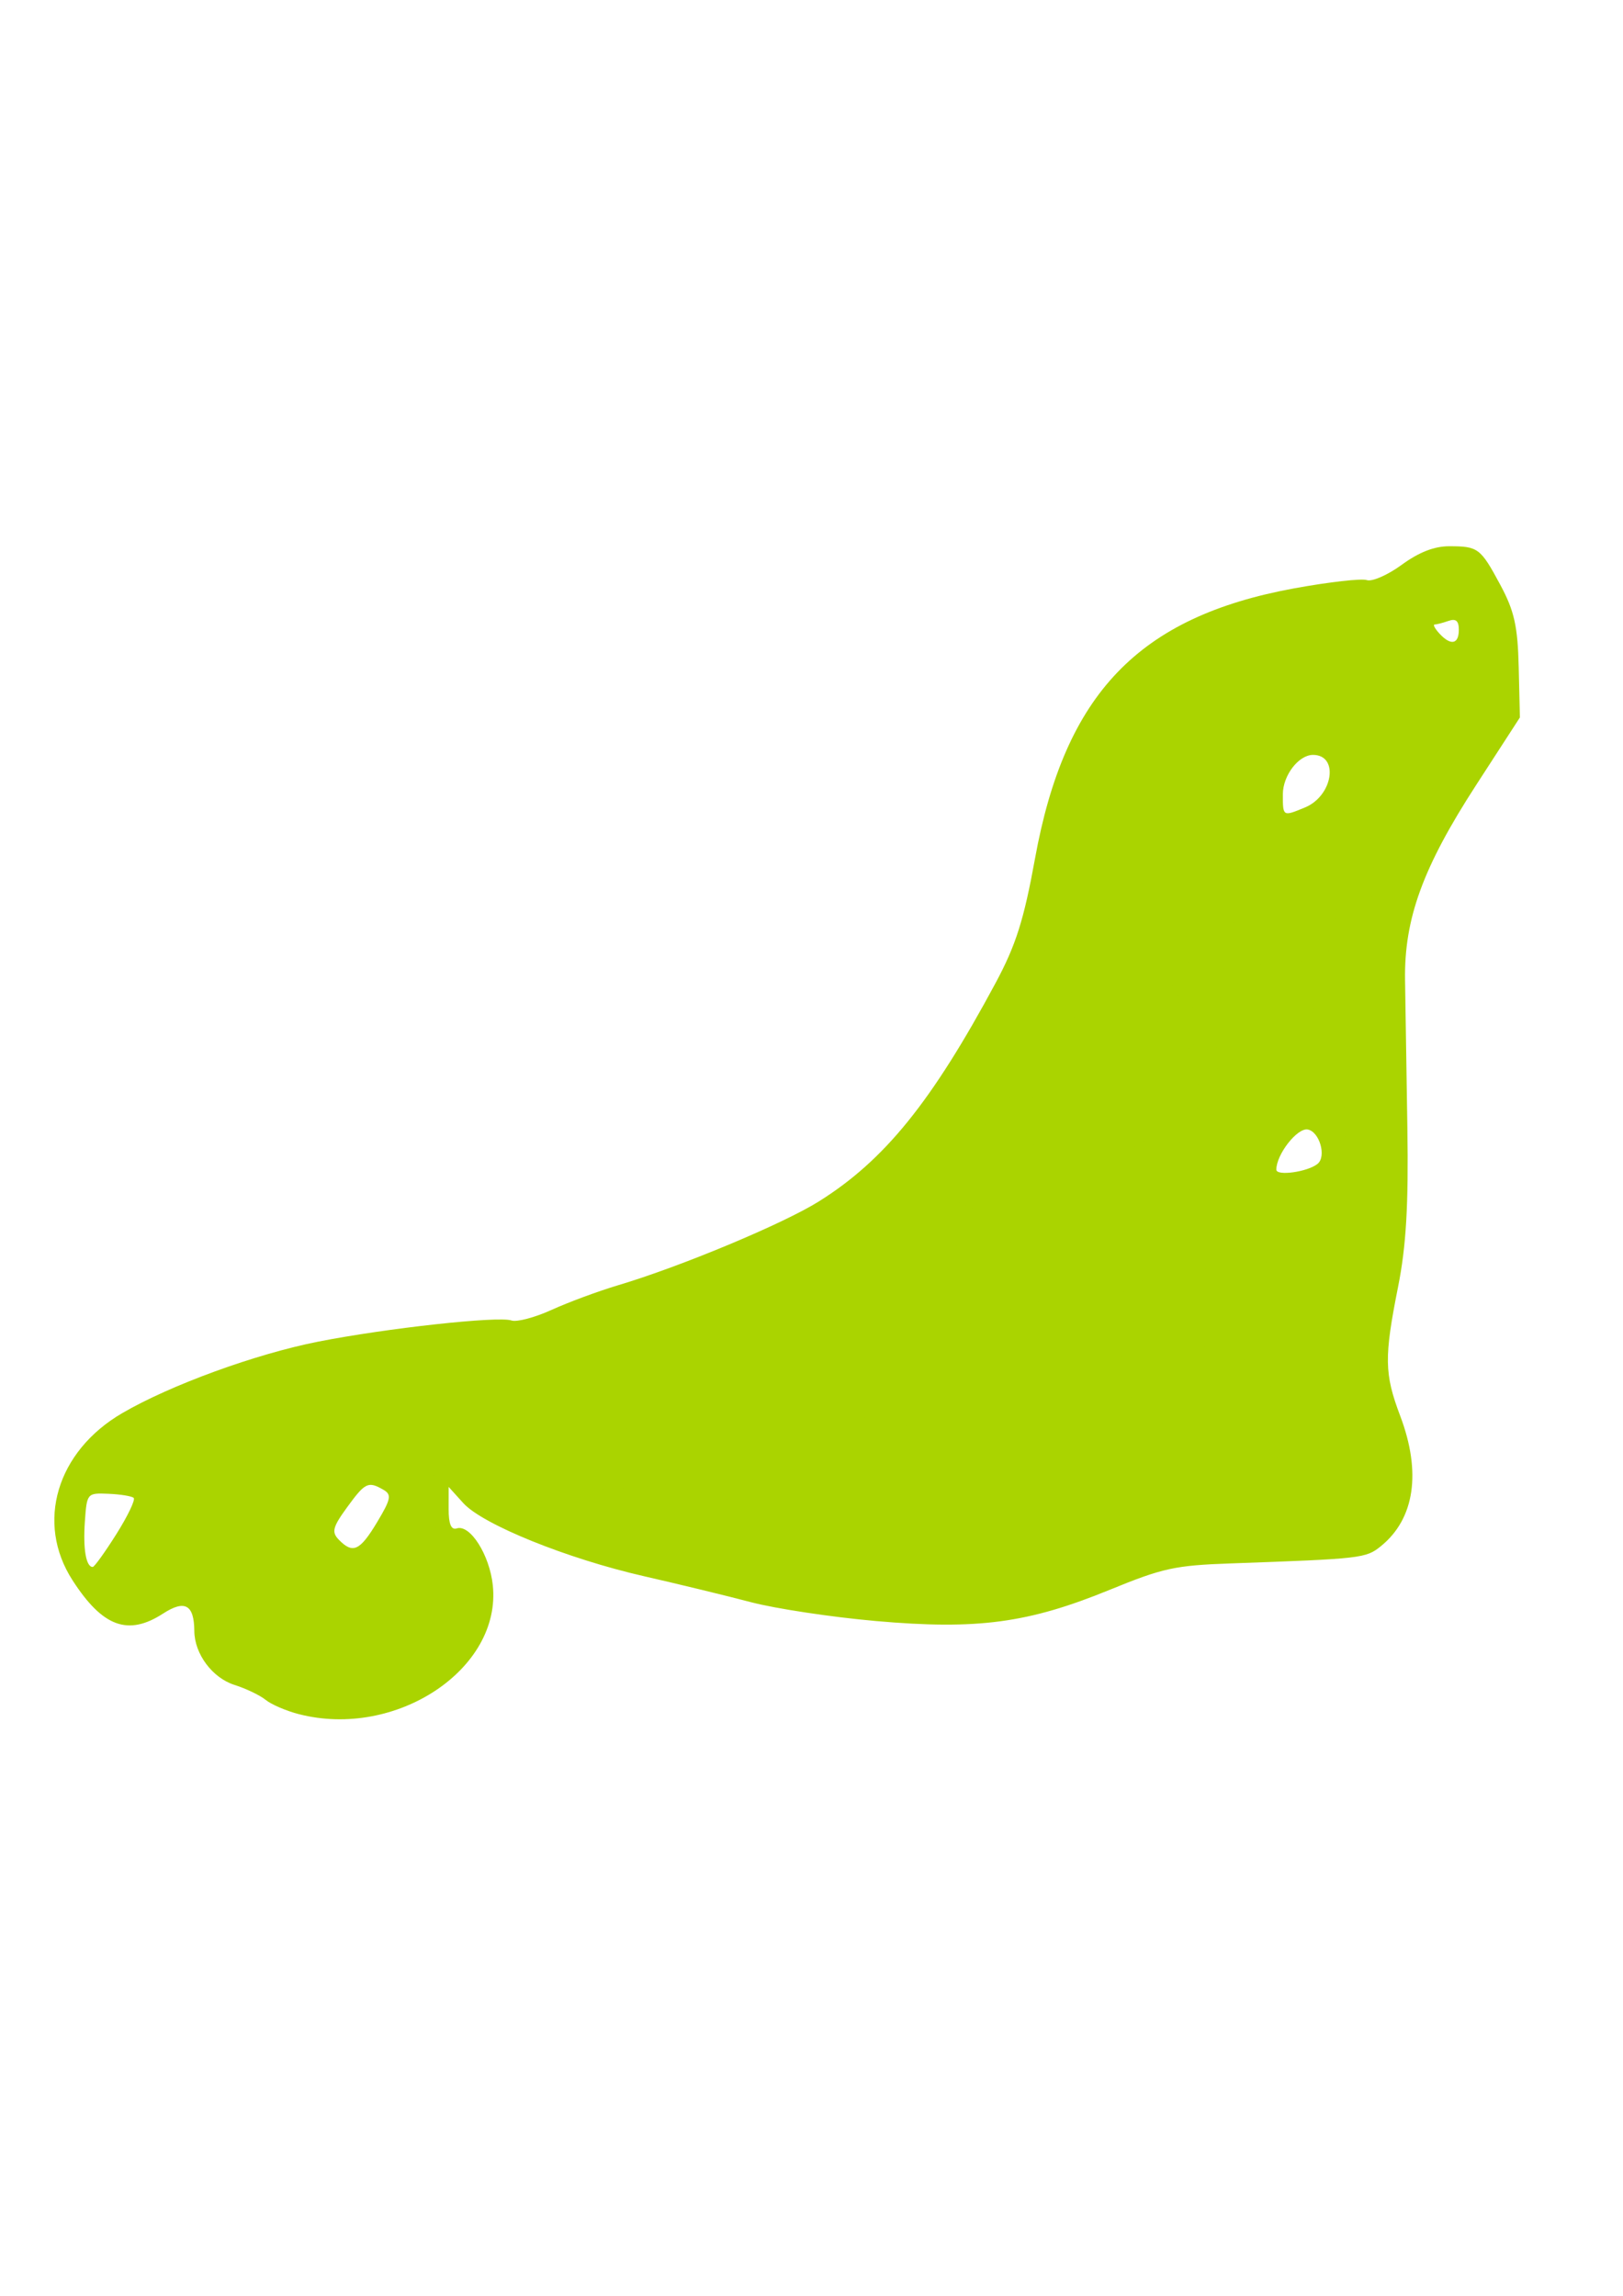 <?xml version="1.0" encoding="UTF-8" standalone="no"?>
<!-- Created with Inkscape (http://www.inkscape.org/) -->

<svg
   xmlns:dc="http://purl.org/dc/elements/1.1/"
   xmlns:cc="http://creativecommons.org/ns#"
   xmlns:rdf="http://www.w3.org/1999/02/22-rdf-syntax-ns#"
   xmlns:svg="http://www.w3.org/2000/svg"
   xmlns="http://www.w3.org/2000/svg"
   xmlns:xlink="http://www.w3.org/1999/xlink"
   xmlns:sodipodi="http://sodipodi.sourceforge.net/DTD/sodipodi-0.dtd"
   xmlns:inkscape="http://www.inkscape.org/namespaces/inkscape"
   version="1.0"
   width="744.094"
   height="1052.362"
   id="svg2"
   inkscape:version="0.47 r22583"
   sodipodi:docname="seal.svg">
  <sodipodi:namedview
     pagecolor="#ffffff"
     bordercolor="#666666"
     borderopacity="1"
     objecttolerance="10"
     gridtolerance="10"
     guidetolerance="10"
     inkscape:pageopacity="0"
     inkscape:pageshadow="2"
     inkscape:window-width="1280"
     inkscape:window-height="723"
     id="namedview34"
     showgrid="false"
     inkscape:zoom="0.44851479"
     inkscape:cx="14.563213"
     inkscape:cy="523.08976"
     inkscape:window-x="0"
     inkscape:window-y="24"
     inkscape:window-maximized="1"
     inkscape:current-layer="svg2" />
  <defs
     id="defs4">
    <inkscape:perspective
       sodipodi:type="inkscape:persp3d"
       inkscape:vp_x="0 : 526.18109 : 1"
       inkscape:vp_y="0 : 1000 : 0"
       inkscape:vp_z="744.09448 : 526.18109 : 1"
       inkscape:persp3d-origin="372.04724 : 350.78739 : 1"
       id="perspective38" />
    <linearGradient
       id="linearGradient7551">
      <stop
         id="stop7553"
         style="stop-color:#000000;stop-opacity:1"
         offset="0" />
      <stop
         id="stop7555"
         style="stop-color:#000000;stop-opacity:0"
         offset="1" />
    </linearGradient>
    <linearGradient
       id="linearGradient7531">
      <stop
         id="stop7533"
         style="stop-color:#42de2f;stop-opacity:1"
         offset="0" />
      <stop
         id="stop7561"
         style="stop-color:#d6e417;stop-opacity:0.498"
         offset="0.5" />
      <stop
         id="stop7563"
         style="stop-color:#6bae0b;stop-opacity:0.247"
         offset="0.75" />
      <stop
         id="stop7565"
         style="stop-color:#35f1cb;stop-opacity:0.122"
         offset="0.875" />
      <stop
         id="stop7567"
         style="stop-color:#eb2f23;stop-opacity:0.059"
         offset="0.938" />
      <stop
         id="stop7569"
         style="stop-color:#d257f1;stop-opacity:0.027"
         offset="0.969" />
      <stop
         id="stop7571"
         style="stop-color:#692b78;stop-opacity:0.012"
         offset="0.984" />
      <stop
         id="stop7573"
         style="stop-color:#ce15f1;stop-opacity:0.004"
         offset="0.992" />
      <stop
         id="stop7575"
         style="stop-color:#bfe718;stop-opacity:0.886"
         offset="0.996" />
      <stop
         id="stop7577"
         style="stop-color:#5f730c;stop-opacity:0.443"
         offset="0.998" />
      <stop
         id="stop7535"
         style="stop-color:#000000;stop-opacity:0"
         offset="1" />
    </linearGradient>
    <linearGradient
       id="linearGradient4467">
      <stop
         id="stop4469"
         style="stop-color:#ebf127;stop-opacity:1"
         offset="0" />
      <stop
         id="stop4471"
         style="stop-color:#000000;stop-opacity:0"
         offset="1" />
    </linearGradient>
    <linearGradient
       x1="13.442"
       y1="525.147"
       x2="730.962"
       y2="525.147"
       id="linearGradient4473"
       xlink:href="#linearGradient4467"
       gradientUnits="userSpaceOnUse" />
    <radialGradient
       cx="360.866"
       cy="519.244"
       r="336.457"
       fx="360.866"
       fy="519.244"
       id="radialGradient7559"
       xlink:href="#linearGradient7551"
       gradientUnits="userSpaceOnUse"
       gradientTransform="matrix(1,0,0,0.801,0,103.567)" />
    <radialGradient
       inkscape:collect="always"
       xlink:href="#linearGradient7551"
       id="radialGradient2844"
       gradientUnits="userSpaceOnUse"
       gradientTransform="matrix(1,0,0,0.801,0,103.567)"
       cx="360.866"
       cy="519.244"
       fx="360.866"
       fy="519.244"
       r="336.457" />
    <radialGradient
       inkscape:collect="always"
       xlink:href="#linearGradient7551"
       id="radialGradient2846"
       gradientUnits="userSpaceOnUse"
       gradientTransform="matrix(1,0,0,0.801,0,103.567)"
       cx="360.866"
       cy="519.244"
       fx="360.866"
       fy="519.244"
       r="336.457" />
    <radialGradient
       inkscape:collect="always"
       xlink:href="#linearGradient7551"
       id="radialGradient2848"
       gradientUnits="userSpaceOnUse"
       gradientTransform="matrix(1,0,0,0.801,0,103.567)"
       cx="360.866"
       cy="519.244"
       fx="360.866"
       fy="519.244"
       r="336.457" />
    <radialGradient
       inkscape:collect="always"
       xlink:href="#linearGradient7551"
       id="radialGradient2850"
       gradientUnits="userSpaceOnUse"
       gradientTransform="matrix(1,0,0,0.801,0,103.567)"
       cx="360.866"
       cy="519.244"
       fx="360.866"
       fy="519.244"
       r="336.457" />
    <radialGradient
       inkscape:collect="always"
       xlink:href="#linearGradient7551"
       id="radialGradient2852"
       gradientUnits="userSpaceOnUse"
       gradientTransform="matrix(1,0,0,0.801,0,103.567)"
       cx="360.866"
       cy="519.244"
       fx="360.866"
       fy="519.244"
       r="336.457" />
    <radialGradient
       inkscape:collect="always"
       xlink:href="#linearGradient7551"
       id="radialGradient2854"
       gradientUnits="userSpaceOnUse"
       gradientTransform="matrix(1,0,0,0.801,0,103.567)"
       cx="360.866"
       cy="519.244"
       fx="360.866"
       fy="519.244"
       r="336.457" />
    <radialGradient
       inkscape:collect="always"
       xlink:href="#linearGradient7551"
       id="radialGradient2856"
       gradientUnits="userSpaceOnUse"
       gradientTransform="matrix(1,0,0,0.801,0,103.567)"
       cx="360.866"
       cy="519.244"
       fx="360.866"
       fy="519.244"
       r="336.457" />
    <radialGradient
       inkscape:collect="always"
       xlink:href="#linearGradient7551"
       id="radialGradient2858"
       gradientUnits="userSpaceOnUse"
       gradientTransform="matrix(1,0,0,0.801,0,103.567)"
       cx="360.866"
       cy="519.244"
       fx="360.866"
       fy="519.244"
       r="336.457" />
    <radialGradient
       inkscape:collect="always"
       xlink:href="#linearGradient7551"
       id="radialGradient2869"
       gradientUnits="userSpaceOnUse"
       gradientTransform="matrix(1,0,0,0.801,0,103.567)"
       cx="360.866"
       cy="519.244"
       fx="360.866"
       fy="519.244"
       r="336.457" />
    <radialGradient
       inkscape:collect="always"
       xlink:href="#linearGradient7551"
       id="radialGradient2871"
       gradientUnits="userSpaceOnUse"
       gradientTransform="matrix(1,0,0,0.801,0,103.567)"
       cx="360.866"
       cy="519.244"
       fx="360.866"
       fy="519.244"
       r="336.457" />
    <radialGradient
       inkscape:collect="always"
       xlink:href="#linearGradient7551"
       id="radialGradient2873"
       gradientUnits="userSpaceOnUse"
       gradientTransform="matrix(1,0,0,0.801,0,103.567)"
       cx="360.866"
       cy="519.244"
       fx="360.866"
       fy="519.244"
       r="336.457" />
    <radialGradient
       inkscape:collect="always"
       xlink:href="#linearGradient7551"
       id="radialGradient2875"
       gradientUnits="userSpaceOnUse"
       gradientTransform="matrix(1,0,0,0.801,0,103.567)"
       cx="360.866"
       cy="519.244"
       fx="360.866"
       fy="519.244"
       r="336.457" />
    <radialGradient
       inkscape:collect="always"
       xlink:href="#linearGradient7551"
       id="radialGradient2877"
       gradientUnits="userSpaceOnUse"
       gradientTransform="matrix(1,0,0,0.801,0,103.567)"
       cx="360.866"
       cy="519.244"
       fx="360.866"
       fy="519.244"
       r="336.457" />
    <radialGradient
       inkscape:collect="always"
       xlink:href="#linearGradient7551"
       id="radialGradient2879"
       gradientUnits="userSpaceOnUse"
       gradientTransform="matrix(1,0,0,0.801,0,103.567)"
       cx="360.866"
       cy="519.244"
       fx="360.866"
       fy="519.244"
       r="336.457" />
    <radialGradient
       inkscape:collect="always"
       xlink:href="#linearGradient7551"
       id="radialGradient2881"
       gradientUnits="userSpaceOnUse"
       gradientTransform="matrix(1,0,0,0.801,0,103.567)"
       cx="360.866"
       cy="519.244"
       fx="360.866"
       fy="519.244"
       r="336.457" />
    <radialGradient
       inkscape:collect="always"
       xlink:href="#linearGradient7551"
       id="radialGradient2883"
       gradientUnits="userSpaceOnUse"
       gradientTransform="matrix(1,0,0,0.801,0,103.567)"
       cx="360.866"
       cy="519.244"
       fx="360.866"
       fy="519.244"
       r="336.457" />
  </defs>
  <path
     d="m 136.945,785.718 c -5.752,-1.487 -12.563,-4.418 -15.134,-6.514 -2.572,-2.096 -9,-5.181 -14.284,-6.856 C 97.355,769.125 89.166,758.138 89.089,747.612 89.001,735.544 84.752,733.169 74.789,739.62 58.676,750.053 47.045,745.771 33.217,724.316 16.244,697.981 25.98,665.298 56.018,647.771 78.072,634.903 117.148,620.649 145.909,614.982 c 31.266,-6.16 82.588,-11.787 88.547,-9.707 2.424,0.846 10.722,-1.337 18.439,-4.85 7.717,-3.513 21.416,-8.587 30.441,-11.276 28.697,-8.548 75.653,-28.144 92.067,-38.423 30.105,-18.853 51.68,-45.506 81.014,-100.085 9.317,-17.334 12.981,-28.89 18.095,-57.058 13.73,-75.635 47.51,-110.846 118.862,-123.897 15.914,-2.911 30.886,-4.612 33.271,-3.78 2.385,0.832 9.578,-2.317 15.985,-6.999 7.878,-5.756 14.907,-8.512 21.712,-8.512 13.366,0 14.4,0.78 23.534,17.756 6.382,11.861 7.958,18.928 8.401,37.665 l 0.545,23.065 -20.078,30.993 c -24.425,37.703 -33.016,61.283 -32.573,89.409 0.176,11.208 0.655,41.774 1.064,67.926 0.55,35.176 -0.561,54.088 -4.268,72.682 -6.431,32.256 -6.307,39.876 0.965,59.094 9.796,25.89 6.65,47.196 -8.821,59.738 -6.881,5.578 -8.723,5.79 -68.87,7.922 -25.535,0.905 -31.098,2.117 -55.38,12.06 -37.443,15.334 -60.772,18.454 -107.31,14.351 -20.226,-1.783 -46.017,-5.676 -57.313,-8.651 -11.296,-2.975 -33.313,-8.319 -48.926,-11.875 -35.244,-8.028 -74.024,-23.71 -82.905,-33.526 l -6.708,-7.414 -0.015,10.104 c -0.01,6.916 1.164,9.725 3.72,8.903 6.117,-1.965 15.059,12.132 16.531,26.059 4.06,38.42 -44.409,70.588 -88.992,59.063 z M 53.379,703.164 c 5.227,-8.308 8.784,-15.759 7.904,-16.56 -0.88,-0.8 -6.067,-1.645 -11.526,-1.877 -9.832,-0.418 -9.935,-0.296 -10.852,12.818 -0.875,12.517 0.551,20.723 3.601,20.723 0.753,0 5.645,-6.797 10.873,-15.105 z M 172.862,697.791 c 6.387,-10.631 6.789,-12.681 2.926,-14.902 -6.998,-4.023 -8.365,-3.363 -16.671,8.051 -6.619,9.095 -7.189,11.332 -3.778,14.84 6.417,6.6 9.642,5.13 17.523,-7.989 z m 431.225,-164.318 c 4.146,-3.413 0.846,-14.79 -4.562,-15.727 -4.796,-0.831 -14.366,11.425 -14.366,18.398 0,3.069 14.428,1.033 18.929,-2.671 z m -5.771,-163.359 c 12.837,-5.318 15.69,-24.079 3.662,-24.079 -6.62,0 -13.831,9.427 -13.831,18.082 0,10.25 -0.04,10.227 10.169,5.997 z m 70.51,-81.427 c 0,-4.104 -1.338,-5.258 -4.727,-4.076 -2.6,0.907 -5.454,1.649 -6.342,1.649 -0.889,0 0.058,1.834 2.104,4.076 5.244,5.745 8.964,5.061 8.964,-1.649 z"
     id="path7517"
     style="fill:#aad400;fill-opacity:1;stroke:none;stroke-opacity:1" />
  <path
     d="M 111.69,768.295 C 97.788,763.666 95.218,760.658 95.157,748.941 95.068,731.953 79.769,725.992 68.354,738.498 c -2.12,2.323 -6.301,4.224 -9.289,4.224 -6.291,0 -10.843,-5.226 -6.773,-7.776 1.522,-0.954 6.586,-7.742 11.254,-15.085 6.824,-10.735 7.83,-14.308 5.134,-18.233 -4.842,-7.05 -1.048,-13.706 7.248,-12.718 4.793,0.571 10.635,-2.449 18.857,-9.749 6.763,-6.004 18.67,-12.741 27.544,-15.582 20.645,-6.611 38.141,-21.387 25.323,-21.387 -2.328,0 -4.681,-1.177 -5.229,-2.616 -0.548,-1.439 -11.279,2.809 -23.847,9.441 -22.419,11.829 -23.028,11.976 -32.209,7.812 -13.114,-5.949 -25.43,-1.6 -41.245,14.562 -10.051,10.272 -12.651,11.791 -12.699,7.421 -0.1,-8.908 16.824,-24.955 37.299,-35.367 39.209,-19.938 98.963,-33.948 149.396,-35.029 16.13,-0.346 27.145,-2.067 33.867,-5.292 5.479,-2.629 20.153,-7.805 32.61,-11.502 32.204,-9.559 92.995,-37.22 105.339,-47.931 18.27,-15.853 37.039,-37.666 47.115,-54.754 26.682,-45.252 35.962,-65.781 39.428,-87.22 6.277,-38.836 9.324,-49.831 18.371,-66.292 12.643,-23.006 33.119,-41.742 56.443,-51.648 20.725,-8.802 65.364,-17.871 74.701,-15.176 3.873,1.118 9.306,-1.39 17.374,-8.017 27.042,-22.214 41.214,-7.057 40.523,43.339 l -0.373,27.17 -18.252,29.741 c -20.687,33.71 -36.841,74.479 -36.992,93.361 -0.056,7.012 2.022,24.004 4.619,37.76 3.843,20.358 4.204,31.983 1.942,62.492 -1.528,20.614 -4.111,42.371 -5.738,48.349 -4.209,15.46 -3.782,38.088 0.912,48.315 10.795,23.518 8.753,37.08 -7.661,50.876 -7.477,6.285 -11.923,7.977 -18.763,7.143 -4.93,-0.601 -12.534,0.793 -16.896,3.097 -7.229,3.819 -8.918,3.765 -19.056,-0.609 -10.214,-4.407 -12.498,-4.47 -27.925,-0.765 -9.241,2.219 -28.231,8.769 -42.2,14.556 l -25.399,10.522 -50.798,-0.331 c -42.367,-0.276 -54.021,-1.262 -70.22,-5.939 -10.682,-3.084 -32.548,-9.238 -48.59,-13.674 -31.532,-8.72 -57.289,-19.887 -79.82,-34.606 -20.324,-13.277 -22.46,-10.087 -19.847,29.65 1.914,29.115 1.668,31.12 -4.906,40.002 -13.636,18.422 -57.615,27.125 -87.235,17.262 z m -7.614,-40.523 c 0,-6.972 11.6,-11.933 21.726,-9.292 5.089,1.327 9.496,2.128 9.793,1.78 0.297,-0.348 2.114,-3.384 4.038,-6.746 3.583,-6.262 13.428,-8.26 16.734,-3.396 4.221,6.21 10.708,1.756 20.534,-14.099 l 10.422,-16.816 -7.261,-7.846 c -3.993,-4.315 -7.261,-8.975 -7.261,-10.355 0,-3.687 -21.308,-2.873 -29.209,1.116 -8.509,4.296 -29.359,27.045 -36.447,39.767 -6.682,11.993 -11.183,34.206 -6.386,31.51 1.823,-1.025 3.315,-3.555 3.315,-5.624 z m 23.905,-14.937 c 0,-1.494 2.096,-2.717 4.658,-2.717 2.562,0 3.827,1.223 2.812,2.717 -1.016,1.494 -3.112,2.717 -4.659,2.717 -1.546,0 -2.812,-1.223 -2.812,-2.717 z m 464.649,-14.081 7.4,-7.996 -5.723,-10.2 c -3.148,-5.61 -7.806,-11.772 -10.351,-13.693 -2.546,-1.921 -8.359,-10.225 -12.918,-18.453 -6.338,-11.438 -8.514,-13.611 -9.244,-9.231 -1.163,6.975 -4.107,7.256 -10.206,0.974 -6.848,-7.053 -18.105,-32.51 -15.845,-35.834 3.333,-4.903 6.703,-3.224 10.571,5.268 4.21,9.242 8.964,10.765 8.964,2.871 0,-2.904 -2.756,-7.035 -6.124,-9.18 -4.397,-2.8 -5.627,-5.717 -4.362,-10.343 1.967,-7.193 -4.715,-27.352 -9.552,-28.818 -5.052,-1.531 -12.831,19.959 -12.831,35.445 0,27.848 16.669,68.178 40.27,97.43 11.744,14.556 17.782,14.911 29.951,1.761 z m 19.422,-11.398 c 0,-0.564 -2.353,-2.704 -5.229,-4.755 -4.739,-3.38 -4.845,-3.284 -1.128,1.026 3.904,4.526 6.357,5.965 6.357,3.729 z M 185.629,646.267 c 4.59,-5.23 7.194,-9.51 5.788,-9.51 -3.001,0 -18.615,14.368 -18.615,17.13 0,4.284 4.973,1.33 12.827,-7.621 z M 597.255,538.953 c 10.013,-2.529 10.811,-3.598 14.36,-19.222 2.578,-11.348 2.798,-17.596 0.701,-19.894 -1.688,-1.85 -2.235,-7.958 -1.221,-13.64 1.802,-10.095 1.709,-10.22 -4.911,-6.621 -7.094,3.858 -17.112,21.574 -21.278,37.632 -1.357,5.23 -3.357,12.872 -4.444,16.981 -2.234,8.446 -0.138,9.04 16.793,4.763 z m 5.832,-80.036 c 5.752,-2.474 7.495,-3.95 3.872,-3.278 -4.602,0.853 -8.018,-0.766 -11.337,-5.372 -5.35,-7.424 -10.464,-6.272 -10.464,2.358 0,3.156 -2.184,7.933 -4.853,10.615 -4.591,4.613 -4.39,4.749 3.735,2.526 4.723,-1.292 13.294,-4.374 19.046,-6.849 z m -47.81,4.241 c 0,-1.334 -2.017,-3.13 -4.482,-3.99 -4.555,-1.589 -6.12,1.305 -2.49,4.605 2.856,2.597 6.972,2.234 6.972,-0.615 z m -14.303,-30.516 c -6.944,-2.302 -8.254,-0.658 -3.568,4.476 3.101,3.397 4.387,3.55 6.293,0.746 1.532,-2.254 0.551,-4.136 -2.724,-5.222 z m 41.242,-13.425 c 0.986,-3.798 4.955,-7.606 9.413,-9.032 6.302,-2.015 9.685,-1.094 18.547,5.053 l 10.839,7.518 0,-11.191 c 0,-7.35 -1.328,-11.191 -3.87,-11.191 -7.352,0 -54.044,15.337 -55.05,18.083 -1.096,2.99 10.786,9.128 15.511,8.012 1.598,-0.377 3.673,-3.641 4.611,-7.253 z m -68.576,-2.636 c 4.389,-2.136 5.78,-5.731 5.78,-14.944 0,-6.672 -0.562,-12.131 -1.25,-12.131 -8.794,0 -19.667,13.445 -19.667,24.318 0,6.127 5.975,7.215 15.137,2.756 z m 86.137,-44.585 c 8.857,-4.165 20.399,-26.037 16.65,-31.553 -2.823,-4.153 -16.335,-0.704 -24.546,6.265 -4.969,4.217 -6.723,8.773 -6.723,17.459 0,12.758 1.934,13.793 14.62,7.828 z M 637.913,298.37 c 2.78,-6.587 -1.099,-7.776 -4.808,-1.474 -2.313,3.929 -2.358,5.667 -0.148,5.667 1.753,0 3.983,-1.887 4.956,-4.193 z m 37.587,-18.949 c -0.438,-10.234 -1.388,-19.146 -2.112,-19.805 -3.464,-3.15 -10.539,2.781 -10.539,8.836 0,4.265 -2.786,8.475 -7.445,11.251 -4.095,2.439 -6.637,5.623 -5.65,7.075 2.826,4.158 20.245,13.142 23.553,12.148 1.712,-0.514 2.648,-8.846 2.193,-19.505 z"
     id="path7515"
     style="fill:#aad400;fill-opacity:1;stroke:none;stroke-opacity:1" />
  <path
     d="m 120.286,766.265 c -1.659,-3.93 22.98,-54.341 27.915,-57.114 1.654,-0.93 4.669,0.131 6.7,2.356 6.164,6.754 10.24,4.683 20.113,-10.219 13.608,-20.54 14.103,-22.687 7.093,-30.79 l -6.208,-7.176 9.514,-12.046 c 5.232,-6.625 11.259,-13.363 13.392,-14.973 2.133,-1.61 3.879,-4.117 3.879,-5.571 0,-1.454 -7.531,1.221 -16.737,5.945 -18.489,9.488 -22.444,9.173 -14.974,-1.193 6.146,-8.529 1.289,-9.204 -11.418,-1.588 -7.378,4.422 -9.27,4.654 -11.952,1.463 -2.652,-3.154 -6.493,-2.291 -22.879,5.138 -15.484,7.02 -21.23,8.404 -26.893,6.474 -8.276,-2.821 -26.936,1.372 -38.576,8.667 -10.96,6.869 -14.94,8.785 -14.94,7.193 0,-3.629 37.602,-24.052 55.831,-30.324 44.628,-15.356 72.384,-20.525 116.107,-21.625 17.312,-0.435 27.383,-2.161 36.036,-6.175 6.605,-3.064 20.571,-7.588 31.036,-10.054 31.642,-7.455 94.875,-36.883 112.091,-52.165 27.862,-24.732 37.331,-37.959 69.154,-96.601 7.096,-13.076 14.116,-23.774 15.6,-23.774 1.484,0 3.401,-2.445 4.261,-5.434 2.028,-7.05 8.098,-7.05 8.098,0 0,4.18 1.992,5.434 8.633,5.434 13.506,0 21.599,-7.78 23.426,-22.523 1.585,-12.788 1.579,-12.799 -7.59,-12.799 -5.047,0 -10.008,1.223 -11.023,2.717 -1.016,1.494 -4.942,2.717 -8.724,2.717 -6.66,0 -6.863,-0.71 -6.416,-22.416 0.408,-19.789 1.633,-24.406 10.462,-39.403 12.463,-21.172 31.121,-37.043 54.998,-46.783 19.789,-8.073 28.738,-9.98 63.42,-13.517 18.923,-1.93 23.284,-3.364 28.475,-9.365 3.8,-4.393 9.085,-7.086 13.904,-7.086 l 7.774,0 -6.497,6.288 c -3.573,3.459 -6.497,7.738 -6.497,9.51 0,1.772 -1.297,3.221 -2.883,3.221 -1.586,0 -4.382,2.547 -6.214,5.66 -4.1,6.966 2.422,14.602 17.296,20.253 5.398,2.051 10.65,5.71 11.672,8.131 2.753,6.524 -3.541,23.513 -21.107,56.976 -8.629,16.438 -17.423,33.861 -19.541,38.718 -2.119,4.857 -5.177,8.83 -6.797,8.83 -1.62,0 -2.029,-2.14 -0.91,-4.755 3.835,-8.959 3.073,-10.188 -5.878,-9.48 -15.924,1.26 -71.799,20.993 -70.81,25.008 1.236,5.016 -5.468,8.331 -13.253,6.554 -8.817,-2.012 -12.405,4.234 -5.289,9.208 3.98,2.783 4.565,4.357 1.951,5.248 -5.183,1.767 -4.691,6.254 0.686,6.254 2.432,0 7.102,-4.779 10.379,-10.619 5.79,-10.319 6.319,-10.578 18.736,-9.166 7.028,0.799 13.692,2.215 14.808,3.147 4.509,3.764 5.52,15.513 1.739,20.209 -3.804,4.725 -4.303,4.69 -12.057,-0.856 -4.449,-3.182 -9.65,-4.908 -11.558,-3.835 -2.426,1.363 -1.813,3.051 2.036,5.611 4.237,2.817 4.479,3.661 1.05,3.661 -2.451,0 -5.952,-1.361 -7.781,-3.024 -1.829,-1.663 -4.787,-2.202 -6.574,-1.198 -4.462,2.507 -4.103,14.322 0.487,16.015 2.811,1.037 2.626,2.091 -0.747,4.26 -9.477,6.094 10.139,2.902 40.907,-6.658 17.035,-5.293 32.115,-8.982 33.511,-8.197 8.979,5.046 13.096,83.826 6.398,122.426 -1.556,8.966 -4.508,27.58 -6.56,41.363 -3.637,24.43 -3.565,25.222 2.87,31.45 5.128,4.963 6.177,8.314 4.703,15.015 -1.044,4.745 -3.22,8.626 -4.836,8.626 -1.645,0 -2.11,3 -1.057,6.816 2.501,9.062 -5.552,23.071 -13.263,23.071 -7.837,0 -7.438,-2.193 1.571,-8.637 4.109,-2.939 7.47,-6.595 7.47,-8.125 0,-1.53 -5.38,-8.34 -11.957,-15.133 -13.753,-14.207 -50.099,-73.838 -59.895,-98.267 -3.857,-9.619 -8.411,-16.558 -10.867,-16.558 -6.675,0 -15.749,21.495 -15.822,37.48 -0.093,20.35 7.201,44.22 22.17,72.56 13.709,25.953 13.636,29.34 -0.694,32.494 -4.452,0.98 -21.541,7.519 -37.976,14.531 l -29.881,12.75 -50.798,-0.209 c -43.46,-0.179 -53.172,-1.012 -67.232,-5.768 -9.039,-3.057 -33.243,-11.092 -53.786,-17.855 -50.008,-16.462 -71.064,-25.125 -84.064,-34.583 l -10.856,-7.898 -3.7,12.015 c -2.535,8.232 -3.035,20.07 -1.59,37.601 2.799,33.95 -0.114,39.293 -26.705,48.972 -21.851,7.954 -51.401,9.863 -54.089,3.494 z m 140.094,-98.438 c 3.864,-1.348 3.851,-2.536 -0.101,-9.739 -6.011,-10.955 -1.829,-14.41 16.378,-13.532 11.864,0.573 16.391,-0.713 26.918,-7.647 24.009,-15.814 15.625,-15.456 -27.336,1.169 -11.091,4.292 -11.504,4.272 -9.327,-0.452 1.253,-2.719 2.908,-7.573 3.679,-10.789 0.855,-3.567 5.656,-7.425 12.315,-9.898 l 10.913,-4.052 -16.435,1.313 c -9.039,0.722 -20.819,2.525 -26.179,4.005 -10.403,2.873 -24.619,17.368 -24.619,25.101 0,2.572 -1.33,6.937 -2.956,9.699 -5.304,9.012 21.925,19.994 36.749,14.821 z M 528.385,549.5 c 0,-3.127 -2.088,-3.034 -9.161,0.408 -3.179,1.547 -5.78,4.632 -5.78,6.855 0,3.47 1.058,3.412 7.47,-0.408 4.109,-2.448 7.47,-5.533 7.47,-6.855 z m 76.357,-11.933 c 7.128,-4.047 15.439,-36.489 10.115,-39.481 -1.834,-1.031 -2.22,-6.346 -0.975,-13.425 l 2.061,-11.718 -9.216,4.95 c -6.321,3.395 -12.169,10.775 -18.615,23.491 -7.352,14.503 -10.812,18.559 -15.887,18.623 -6.035,0.077 -6.106,0.285 -1.008,2.98 3.947,2.086 4.966,4.76 3.644,9.552 -1.01,3.66 -1.019,7.859 -0.018,9.33 2.224,3.273 21.423,0.51 29.9,-4.302 z m -88.956,-57.977 c 4.39,-2.533 1.738,-11.299 -3.409,-11.267 -1.878,0.012 -4.97,3.068 -6.869,6.793 -2.937,5.758 -2.714,6.765 1.494,6.73 2.721,-0.023 6.674,-1.038 8.784,-2.255 z m -29.52,-6.901 c 2.741,-3.004 1.307,-4.905 -7.104,-9.418 -11.541,-6.192 -13.929,-3.295 -5.888,7.143 5.394,7.002 8.225,7.498 12.992,2.275 z m 44.361,-13.218 c -1.859,-5.076 -10.198,-5.63 -12.231,-0.813 -1.318,3.123 0.191,4.209 5.849,4.209 4.772,0 7.16,-1.271 6.382,-3.396 z m 67.749,-85.355 c 15.872,-6.882 24.451,-29.225 15.497,-40.36 -3.983,-4.953 -4.723,-4.743 -17.929,5.097 -13.298,9.908 -13.774,10.773 -13.774,25.025 0,8.119 1.299,14.762 2.887,14.762 1.588,0 7.581,-2.036 13.319,-4.524 z m -68.141,-35.173 c 5.043,-9.663 3.918,-17.419 -2.504,-17.275 -5.714,0.128 -19.074,11.677 -24.457,21.143 -4.482,7.881 -4.376,8.825 1.969,17.561 l 6.706,9.232 6.751,-10.747 c 3.713,-5.911 8.903,-14.871 11.534,-19.913 z M 631.909,307.997 c 11.505,-11.569 13.851,-19.019 5.991,-19.019 -1.944,0 -7.883,6.61 -13.197,14.689 -14.908,22.663 -12.477,24.123 7.206,4.33 z M 98.145,746.118 c -0.025,-3.362 1.299,-6.113 2.942,-6.113 3.744,0 3.744,2.883 0,8.151 -2.342,3.296 -2.905,2.906 -2.942,-2.038 z m -41.879,-7.931 c 0,-1 4.138,-8.486 9.196,-16.635 6.281,-10.12 8.631,-16.864 7.413,-21.277 -1.364,-4.942 -0.565,-6.46 3.4,-6.46 2.851,0 11.281,-5.38 18.733,-11.956 7.712,-6.806 17.732,-12.751 23.26,-13.801 5.341,-1.015 9.711,-1.17 9.711,-0.345 0,0.825 -7.952,12.232 -17.672,25.348 -14.039,18.946 -17.346,25.385 -16.086,31.32 1.724,8.123 0.424,8.891 -8.055,4.765 -4.331,-2.108 -7.527,-1.205 -14.428,4.076 -8.538,6.532 -15.473,8.758 -15.473,4.965 z m 50.843,-8.371 c 0.084,-3.719 5.577,-10.058 7.332,-8.461 2.354,2.14 -1.396,10.499 -4.71,10.499 -1.468,0 -2.648,-0.917 -2.623,-2.038 z m 493.354,-281.289 c -1.844,-1.676 -3.352,-4.71 -3.352,-6.741 0,-2.031 -1.105,-3.072 -2.455,-2.313 -1.35,0.759 -4.789,-1.099 -7.641,-4.128 -3.884,-4.125 -4.536,-7.281 -2.596,-12.573 4.128,-11.259 11.073,-13.689 20.614,-7.212 10.559,7.169 11.801,11.102 4.196,13.297 -7.012,2.024 -8.304,6.84 -1.835,6.84 5.582,0 8.118,3.872 5.931,9.054 -2.361,5.594 -8.786,7.48 -12.861,3.775 z"
     id="path7513"
     style="fill:#aad400;fill-opacity:1;stroke:none;stroke-opacity:1" />
  <path
     d="m 126.384,766.554 c -0.934,-2.214 1.732,-11.08 5.925,-19.701 4.193,-8.621 7.624,-17.833 7.624,-20.47 0,-2.637 2.561,-7.671 5.691,-11.186 5.514,-6.192 5.877,-6.238 11.653,-1.484 5.805,4.777 6.155,4.67 13.3,-4.099 4.036,-4.953 10.464,-14.194 14.285,-20.535 l 6.947,-11.53 -6.932,-6.709 c -6.692,-6.477 -6.755,-6.955 -1.803,-13.827 2.821,-3.915 9.92,-11.94 15.776,-17.834 5.856,-5.894 9.757,-11.526 8.669,-12.515 -1.088,-0.99 -8.036,0.877 -15.439,4.147 -16.439,7.262 -17.3,7.307 -13.406,0.691 1.701,-2.89 3.093,-5.947 3.093,-6.793 0,-3.36 -10.946,-1.209 -19.284,3.789 -6.221,3.729 -9.912,4.47 -12.508,2.511 -2.517,-1.9 -5.573,-1.86 -9.654,0.126 -7.334,3.569 -27.28,3.848 -27.28,0.381 0,-6.502 56.593,-16.764 98.662,-17.891 22.311,-0.598 30.694,-1.97 38.888,-6.366 5.745,-3.082 19.839,-7.566 31.32,-9.963 11.481,-2.397 28.269,-7.469 37.308,-11.271 65.717,-27.639 84.076,-38.01 91.095,-51.46 2.804,-5.372 9.517,-14.227 14.919,-19.676 5.402,-5.449 10.33,-12.335 10.951,-15.301 0.804,-3.84 4.356,-5.87 12.335,-7.049 13.583,-2.008 18.095,-5.219 7.332,-5.219 -11.509,0 -12.294,-3.955 -3.252,-16.379 6.603,-9.072 8.591,-10.344 10.732,-6.866 1.445,2.348 1.667,5.788 0.493,7.644 -1.174,1.856 -1.02,2.455 0.343,1.331 1.363,-1.124 4.935,-0.021 7.939,2.45 4.124,3.394 4.65,5.383 2.147,8.125 -4.878,5.344 4.107,7.703 12.813,3.363 3.826,-1.907 10,-3.135 13.719,-2.727 3.719,0.407 11.539,-0.693 17.377,-2.445 9.823,-2.948 10.265,-3.536 5.931,-7.891 -5.598,-5.625 -3.61,-8.29 4.707,-6.312 4.127,0.981 5.583,3.042 4.589,6.497 -2.316,8.055 15.908,6.431 50.246,-4.477 16.418,-5.215 31.441,-9.482 33.384,-9.482 9.215,0 14.674,48.236 10.343,91.389 -3.028,30.165 -16.931,74.35 -23.396,74.35 -5.315,0 -5.349,-0.094 8.044,22.246 13.329,22.235 13.865,23.943 7.512,23.943 -2.465,0 -4.482,1.834 -4.482,4.076 0,14.276 -17.474,-8.863 -50.831,-67.307 -15.758,-27.61 -23.047,-46.771 -23.341,-61.355 -0.22,-10.911 0.273,-11.704 6.339,-10.21 39.071,9.623 57.479,8.124 64.605,-5.26 5.348,-10.044 6.975,-58.287 1.966,-58.287 -7.471,0 -17.257,9.371 -25.739,24.649 -8.83,15.906 -9.101,16.106 -21.79,16.106 -11.787,0 -13.696,1.031 -23.115,12.493 -5.647,6.871 -14.301,14.35 -19.231,16.62 -4.93,2.27 -11.654,6.328 -14.94,9.018 -3.287,2.69 -13.372,7.25 -22.411,10.134 -9.039,2.884 -19.124,6.124 -22.411,7.202 -3.287,1.077 -0.265,-1.303 6.715,-5.289 6.98,-3.986 11.943,-8.348 11.029,-9.693 -0.914,-1.345 -8.815,-2.446 -17.558,-2.446 -14.835,0 -16.143,0.543 -19.598,8.128 -2.037,4.471 -9.581,15.78 -16.765,25.133 -7.184,9.352 -13.077,18.092 -13.094,19.421 -0.065,4.851 30.879,-0.955 42.564,-7.987 6.475,-3.896 16.231,-7.742 21.682,-8.546 6.128,-0.904 10.446,-3.326 11.314,-6.346 0.772,-2.686 5.931,-6.965 11.463,-9.51 5.532,-2.544 13.078,-7.137 16.769,-10.206 3.691,-3.069 7.336,-5.012 8.1,-4.318 0.764,0.694 -1.498,8.387 -5.026,17.095 -5.847,14.433 -6.119,17.666 -3.072,36.56 1.838,11.4 7.595,29.898 12.792,41.105 15.189,32.754 15.77,30.39 -10.988,44.673 -36.174,19.308 -63.437,26.107 -105.327,26.269 -41.784,0.162 -58.148,-3.04 -119.802,-23.438 -57.803,-19.124 -78.385,-28.134 -82.165,-35.967 -1.625,-3.368 -4.28,-5.722 -5.899,-5.231 -5.18,1.57 -7.636,18.626 -7.535,52.322 0.094,31.216 -0.262,33.17 -7.301,40.076 -4.07,3.993 -9.548,7.26 -12.173,7.26 -2.625,0 -8.53,1.767 -13.122,3.926 -4.592,2.159 -15.259,4.759 -23.705,5.778 -12.15,1.466 -15.711,1.012 -17.055,-2.174 z m 148.928,-97.263 c 4.233,-3.028 8.493,-7.787 9.467,-10.576 2.043,-5.852 10.774,-9.476 35.934,-14.913 9.861,-2.131 14.455,-3.976 10.209,-4.101 -11.002,-0.323 -11.956,-2.278 -6.339,-12.988 4.714,-8.988 4.688,-9.683 -0.493,-13.128 -3.18,-2.115 -4.533,-5.015 -3.233,-6.929 1.641,-2.415 -0.07,-2.844 -6.424,-1.61 -4.764,0.925 -21.435,3.621 -37.048,5.99 -15.613,2.369 -31.26,6.006 -34.772,8.083 -9.599,5.675 -19.034,21.237 -19.814,32.682 -0.646,9.47 0.212,10.61 12.476,16.582 16.155,7.866 29.873,8.177 40.037,0.908 z M 62.076,730.893 c 1.471,-3.517 5.471,-11.141 8.89,-16.941 3.419,-5.801 6.216,-11.317 6.216,-12.26 0,-0.942 7.279,-8.602 16.176,-17.022 14.812,-14.017 28.645,-20.042 28.645,-12.475 0,3.366 -20.321,28.762 -33.041,41.294 -25.215,24.841 -31.771,29.085 -26.887,17.404 z m 29.648,-93.135 c 10.359,-4.11 14.431,-3.54 10.981,1.536 -1.083,1.594 -6.26,2.798 -11.505,2.676 l -9.535,-0.222 10.059,-3.991 z M 486.484,476.514 c 7.01,-6.374 5.456,-11.78 -4.579,-15.938 -4.018,-1.665 -7.306,-4.407 -7.306,-6.093 0,-1.703 -2.14,-2.319 -4.815,-1.386 -3.973,1.386 -4.454,0.373 -2.751,-5.795 2.238,-8.109 6.32,-11.499 13.923,-11.564 2.675,-0.023 6.502,-1.837 8.504,-4.03 2.002,-2.194 4.547,-3.722 5.656,-3.396 1.108,0.326 7.406,-1.611 13.995,-4.305 8.604,-3.517 13.998,-8.356 19.14,-17.17 6.398,-10.967 6.767,-13.262 3.462,-21.573 -3.102,-7.8 -2.959,-10.261 0.888,-15.255 2.558,-3.321 3.849,-8.625 2.919,-11.994 -1.908,-6.912 2.416,-15.713 12.615,-25.679 l 7.068,-6.906 -10.54,-9.04 c -10.357,-8.882 -10.655,-8.954 -17.144,-4.097 -3.632,2.719 -9.57,8.013 -13.195,11.764 -9.981,10.329 -11.856,4.555 -2.325,-7.157 11.401,-14.009 17.587,-18.441 41.118,-29.455 28.313,-13.252 76.073,-20.78 88.069,-13.881 5.467,3.144 4.557,10.291 -1.494,11.738 -2.876,0.688 -10.608,8.7 -17.182,17.804 -11.579,16.036 -12.828,16.867 -39.996,26.602 -24.907,8.925 -28.638,11.16 -33.357,19.98 -6.233,11.652 -5.49,12.021 17.326,8.626 l 12.699,-1.89 0,12.465 c 0,13.955 1.795,14.714 17.929,7.58 13.409,-5.929 24.594,-25.065 22.229,-38.03 -1.797,-9.851 4.591,-21.613 17.924,-33.002 4.211,-3.597 7.657,-8.986 7.657,-11.975 0,-5.298 0.174,-5.286 6.916,0.474 3.804,3.249 9.106,5.908 11.783,5.908 2.677,0 6.893,2.63 9.37,5.845 5.505,7.147 2.218,15.737 -14.459,37.782 -6.005,7.938 -14.549,21.514 -18.987,30.169 -7.219,14.078 -9.643,16.31 -23.009,21.179 -26.391,9.615 -74.448,24.944 -82.92,26.448 -4.963,0.882 -8.217,3.221 -8.217,5.906 9e-5,2.446 -5.042,8.374 -11.205,13.175 -9.443,7.356 -10.242,8.744 -5.08,8.83 3.369,0.056 7.587,-1.227 9.374,-2.852 2.339,-2.127 3.814,-2.121 5.27,0.02 1.112,1.635 -2.771,7.083 -8.627,12.105 -5.856,5.022 -10.648,11.157 -10.648,13.633 0,4.363 -10.885,9.801 -19.617,9.801 -3.178,0 -2.759,-1.39 1.621,-5.372 z m 17.996,-23.317 c 0,-0.659 -2.096,-1.198 -4.659,-1.198 -2.562,0 -3.814,1.243 -2.782,2.761 1.706,2.509 7.44,1.305 7.44,-1.563 z m -11.952,-7.046 c 0,-1.267 -4.034,-2.304 -8.964,-2.304 -4.93,0 -8.964,1.141 -8.964,2.535 0,1.394 4.034,2.431 8.964,2.304 4.93,-0.127 8.964,-1.268 8.964,-2.535 z m 41.099,16.036 c -1.782,-4.407 0.471,-10.189 3.971,-10.189 1.507,0 2.739,3.057 2.739,6.793 0,7.085 -4.332,9.277 -6.71,3.396 z M 570.218,447.924 c -4.232,-4.637 -13.676,-5.418 -16.435,-1.359 -2.997,4.41 -7.47,3.108 -7.47,-2.174 0,-7.362 6.045,-11.412 17.032,-11.412 6.436,0 9.861,1.314 9.861,3.785 0,2.082 2.017,4.489 4.482,5.349 5.623,1.962 5.917,9.886 0.366,9.886 -2.264,0 -5.79,-1.834 -7.836,-4.076 z m 32.869,-3.915 c 0,-1.406 1.345,-3.312 2.988,-4.236 1.643,-0.924 2.988,0.227 2.988,2.557 0,2.33 -1.345,4.236 -2.988,4.236 -1.643,0 -2.988,-1.151 -2.988,-2.557 z m -17.929,-18 c 0,-4.362 6.739,-12.048 10.563,-12.048 6.345,0 5.371,7.476 -1.403,10.773 -6.501,3.164 -9.161,3.534 -9.161,1.275 z m 17.929,-1.02 c 0,-1.583 1.345,-2.877 2.988,-2.877 1.643,0 2.988,0.539 2.988,1.198 0,0.659 -1.345,1.954 -2.988,2.877 -1.643,0.924 -2.988,0.384 -2.988,-1.198 z M 494.067,377.96 c 3.314,-18.539 10.993,-20.911 14.93,-4.612 2.291,9.484 -2.303,16.16 -11.121,16.16 -5.241,0 -5.651,-1.242 -3.809,-11.547 z M 649.552,264.743 c -2.282,-3.357 7.027,-11.573 10.745,-9.484 1.742,0.979 0.845,3.76 -2.198,6.818 -5.902,5.93 -6.254,6.04 -8.547,2.666 z"
     id="path7511"
     style="fill:#aad400;fill-opacity:1;stroke:none;stroke-opacity:1" />
  <path
     d="m 127.98,766.524 c 0,-0.774 4.711,-8.521 10.468,-17.215 7.002,-10.573 9.476,-16.71 7.47,-18.533 -4.101,-3.729 -3.762,-7.802 1.161,-13.923 3.519,-4.376 4.893,-4.618 8.926,-1.574 7.449,5.621 12.357,2.085 25.926,-18.683 l 12.608,-19.297 -6.387,-6.182 c -3.513,-3.4 -6.387,-7.619 -6.387,-9.375 0,-4.579 47.99,-46.721 53.204,-46.721 2.397,0 8.765,-2.476 14.15,-5.502 11.404,-6.409 75.4,-19.425 77.842,-15.833 2.735,4.024 -19.02,10.691 -51.104,15.661 -28.656,4.439 -30.851,5.258 -41.183,15.37 -6.003,5.875 -10.95,13.199 -10.995,16.275 -0.119,8.261 -7.319,15.967 -13.05,13.968 -8.683,-3.03 -11.935,8.637 -13.103,47.005 -1.387,45.567 -2.04,48.377 -12.109,52.098 -4.474,1.654 -12.506,4.726 -17.848,6.828 -9.993,3.932 -39.591,8.142 -39.591,5.632 z M 65.318,729.96 c -0.317,-11.778 37.878,-57.881 47.953,-57.881 3.16,0 5.745,0.728 5.745,1.618 0,2.77 -12.698,18.26 -24.287,29.628 -6.094,5.977 -15.185,15.147 -20.202,20.378 -5.017,5.23 -9.161,8.046 -9.209,6.257 z M 352.835,715.364 c -30.179,-7.373 -81.263,-25.069 -81.812,-28.341 -0.251,-1.494 4.558,-4.452 10.686,-6.573 8.869,-3.069 13.112,-3.208 20.802,-0.679 16.8,5.524 34.35,3.993 46.306,-4.039 5.907,-3.968 12.757,-9.326 15.223,-11.906 2.465,-2.58 11.795,-6.844 20.733,-9.475 18.278,-5.382 30.065,-14.477 30.065,-23.198 0,-4.886 -1.234,-5.571 -7.472,-4.147 -4.11,0.938 -13.522,2.459 -20.917,3.381 -11.276,1.405 -13.444,0.948 -13.444,-2.837 0,-5.231 -7.748,-8.31 -27.57,-10.957 -24.919,-3.327 -21.41,-8.759 10.609,-16.423 11.215,-2.684 30.974,-9.534 43.909,-15.222 21.674,-9.53 23.767,-11.182 26.694,-21.064 3.585,-12.104 9.875,-18.146 16.49,-15.838 6.109,2.132 3.393,7.859 -13.659,28.801 -17.977,22.078 -21.834,28.648 -19.737,33.619 2.44,5.783 33.35,-0.548 48.561,-9.947 7.594,-4.692 15.693,-7.235 23.043,-7.235 9.146,0 11.848,-1.232 14.002,-6.385 2.492,-5.959 21,-19.053 23.595,-16.693 0.644,0.586 -0.268,4.817 -2.026,9.403 -5.225,13.63 0.601,47.37 13.171,76.275 l 11.027,25.355 -7.111,5.319 c -12.742,9.531 -54.435,26.195 -75.837,30.31 -29.813,5.734 -78.551,5.037 -105.33,-1.505 z m -113.455,-37.471 c -10.22,-3.945 -20.215,-8.68 -22.212,-10.523 -4.955,-4.575 -0.78,-7.756 4.726,-3.6 2.429,1.833 12.882,7.481 23.23,12.552 22.265,10.911 20.034,11.521 -5.744,1.571 z m 360.338,-15.711 c -8.303,-9.036 -56.387,-95.006 -56.39,-100.822 -10e-4,-1.868 2.015,-3.396 4.48,-3.396 5.552,0 5.553,-2.561 6.8e-4,-9.231 -6.728,-8.082 -2.764,-9.607 14.201,-5.465 18.386,4.489 39.488,2.556 47.037,-4.308 7.003,-6.368 13.887,-39.474 9.261,-44.541 -2.541,-2.784 -2.5,-5.685 0.16,-11.523 3.425,-7.516 3.652,-7.154 6.199,9.858 4.744,31.696 0.668,73.241 -10.018,102.117 -9.954,26.897 -16.126,32.155 -22.854,19.47 -1.783,-3.362 -3.329,-4.891 -3.436,-3.396 -0.106,1.494 4.497,11.184 10.23,21.533 11.338,20.468 11.987,25.807 1.511,12.429 -9.671,-12.35 -10.556,-8.11 -1.645,7.881 7.979,14.318 8.355,17.11 1.263,9.392 z m -22.03,-74.331 c -2.55,-4.483 -5.946,-8.151 -7.547,-8.151 -4.167,0 -3.603,3.327 1.74,10.264 6.864,8.911 11.182,7.34 5.807,-2.112 z m -436.438,36.624 c 6.57,-4.553 19.599,-5.419 19.599,-1.303 0,1.494 -1.008,2.8 -2.241,2.9 -1.233,0.101 -6.947,0.687 -12.699,1.303 -9.762,1.045 -10.072,0.852 -4.658,-2.9 z m 45.583,-1.452 c -1.198,-4.165 0.282,-6.236 5.822,-8.151 16.77,-5.798 23.578,-0.473 10.348,8.092 -10.934,7.08 -14.148,7.091 -16.17,0.059 z M 447.933,519.356 c -2.089,-6.412 -5.011,-13.78 -6.494,-16.375 -4.006,-7.008 -4.056,-6.978 14.485,-8.886 9.45,-0.972 21.888,-3.148 27.64,-4.834 5.752,-1.686 13.82,-3.28 17.929,-3.54 13.021,-0.826 55.01,-6.354 62.003,-8.162 9.187,-2.376 8.574,-0.434 -5.229,16.556 -6.574,8.091 -11.952,17.671 -11.952,21.288 0,11.389 -5.58,13.082 -31.185,9.462 -21.936,-3.101 -41.995,-1.58 -58.686,4.449 -3.576,1.292 -5.626,-1.106 -8.509,-9.956 z m 118.55,-9.472 c -6.344,-1.487 -6.462,-3.165 -0.93,-13.316 2.364,-4.339 5.644,-11.136 7.289,-15.104 2.227,-5.373 7.349,-8.698 20.066,-13.024 9.392,-3.195 19.111,-5.451 21.597,-5.012 6.657,1.175 7.938,7.58 1.53,7.651 -8.62,0.095 -19.133,8.928 -29.219,24.548 -9.642,14.933 -11.599,16.305 -20.333,14.258 z M 448.205,481.887 c 0.548,-1.494 2.005,-2.717 3.237,-2.717 1.233,0 5.682,0 9.888,0 4.337,0 6.847,1.176 5.8,2.717 -1.016,1.494 -5.913,2.717 -10.884,2.717 -4.97,0 -8.589,-1.223 -8.041,-2.717 z m 44.323,-14.717 c 0,-5.106 -1.681,-9.9 -3.735,-10.654 -2.421,-0.888 -2.058,-1.446 1.031,-1.585 7.419,-0.334 15.505,9.378 13.231,15.893 -3.273,9.377 -10.526,6.859 -10.526,-3.654 z m 14.026,-8.756 c -2.387,-2.171 0.311,-6.414 4.079,-6.414 1.546,0 2.812,1.834 2.812,4.076 0,4.202 -3.526,5.398 -6.891,2.338 z m -13.996,-15.891 c -3.019,-3.308 -2.679,-4.328 1.875,-5.607 3.061,-0.86 9.944,-3.516 15.295,-5.903 10.51,-4.687 17.876,-2.105 8.462,2.966 -3.143,1.693 -8.185,5.217 -11.205,7.832 -6.71,5.81 -9.641,5.954 -14.426,0.711 z m 56.744,-0.847 c 0,-6.426 6.966,-7.946 14.94,-3.26 3.695,2.171 3.406,2.641 -1.643,2.675 -3.369,0.023 -7.739,1.509 -9.711,3.302 -2.789,2.536 -3.586,1.932 -3.586,-2.717 z m -22.423,-25.015 c -1.023,-1.505 1.142,-6.568 4.81,-11.253 5.839,-7.456 6.282,-9.838 3.556,-19.125 -2.558,-8.714 -2.248,-11.532 1.737,-15.783 5.165,-5.51 36,-11.97 40.072,-8.395 3.816,3.35 -2.982,15.92 -9.651,17.844 -3.381,0.976 -6.147,3.05 -6.147,4.61 0,3.749 17.261,0.746 34.635,-6.026 11.416,-4.45 14.539,-7.439 20.428,-19.555 5.042,-10.373 6.241,-16.009 4.363,-20.516 -1.953,-4.688 -0.846,-8.69 4.511,-16.302 9.804,-13.933 24.547,-26.217 27.048,-22.538 1.099,1.617 5.116,2.94 8.926,2.94 3.81,0 8.667,1.905 10.793,4.234 3.214,3.522 2.763,6.15 -2.681,15.623 -3.6,6.264 -10.492,16.279 -15.315,22.257 -4.823,5.977 -12.529,18.018 -17.123,26.756 -9.821,18.68 -11.765,19.77 -64.269,36.033 -41.983,13.004 -42.967,13.202 -45.692,9.193 z M 496.98,386.746 c -1.131,-1.664 -1.13,-7.515 0.002,-13.004 1.934,-9.376 2.313,-9.662 6.272,-4.738 5.374,6.683 5.373,13.529 -0.002,17.586 -3.071,2.318 -4.775,2.36 -6.272,0.156 z m 61.199,-57.693 c -0.048,-3.362 -4.063,-10.087 -8.922,-14.944 -8.893,-8.889 -15.969,-11.127 -19.367,-6.128 -1.01,1.486 -4.553,4.024 -7.873,5.64 -5.444,2.649 -5.721,2.403 -2.828,-2.513 6.96,-11.825 43.014,-28.895 72.901,-34.515 28.686,-5.394 47.9,-4.464 49.33,2.388 0.638,3.056 -1.1,5.455 -4.547,6.274 -3.069,0.73 -9.287,7.324 -13.819,14.654 -4.531,7.33 -9.869,14.284 -11.862,15.453 -5.642,3.31 -47.649,19.805 -50.437,19.805 -1.369,0 -2.529,-2.751 -2.577,-6.113 z"
     id="path7509"
     style="fill:#aad400;fill-opacity:1;stroke:none;stroke-opacity:1" />
  <path
     d="m 133.957,761.902 c 0,-1.406 1.364,-3.323 3.031,-4.26 1.667,-0.937 5.826,-6.685 9.242,-12.773 5.314,-9.471 5.662,-12.003 2.408,-17.531 -4.665,-7.926 0.577,-15.3 6.834,-9.612 7.079,6.436 13.049,2.914 25.613,-15.109 l 12.764,-18.311 -0.812,30.438 c -0.924,34.643 -3.221,39.3 -16.419,33.29 -4.564,-2.078 -9.365,-4.243 -10.67,-4.811 -1.304,-0.568 -1.513,2.079 -0.463,5.882 1.671,6.054 0.526,7.439 -9.199,11.134 -12.514,4.754 -22.33,5.485 -22.33,1.663 z M 71.1,721.432 c 1.969,-3.49 4.399,-5.601 5.4,-4.69 1.002,0.911 -0.609,3.766 -3.579,6.346 -5.163,4.484 -5.243,4.411 -1.821,-1.656 z m 308.289,-3.59 c -20.514,-2.671 -39.253,-8.682 -39.253,-12.592 0,-1.335 4.641,-4.701 10.314,-7.478 8.244,-4.037 10.493,-6.921 11.205,-14.369 0.853,-8.917 1.835,-9.632 22.776,-16.599 12.037,-4.004 22.794,-8.585 23.905,-10.179 1.111,-1.594 8.071,-3.798 15.466,-4.897 7.396,-1.099 14.975,-3.117 16.842,-4.485 1.868,-1.368 4.331,-10.423 5.473,-20.123 1.93,-16.389 2.849,-18.114 12.985,-24.376 8.541,-5.277 14.703,-6.74 28.392,-6.74 12.709,0 17.118,-0.927 16.145,-3.396 -1.546,-3.921 2.909,-12.906 6.4,-12.906 1.298,0 2.346,3.974 2.328,8.83 -0.093,25.7 2.291,47.33 5.615,50.944 2.061,2.242 7.218,11.971 11.46,21.62 9.259,21.063 8.74,21.932 -21.847,36.547 -34.456,16.463 -89.858,25.193 -128.207,20.2 z m 72.243,-28.782 c 0.709,-1.121 2.216,-7.845 3.348,-14.944 2.31,-14.486 -2.449,-18.165 -5.271,-4.076 -0.973,4.857 -2.65,11.581 -3.728,14.944 -1.825,5.696 2.604,8.89 5.651,4.076 z m 58.825,-71.1 c 0,-4.701 -3.627,-11.09 -6.296,-11.09 -1.468,0 -2.668,3.057 -2.668,6.793 0,4.227 1.693,6.793 4.482,6.793 2.465,0 4.482,-1.123 4.482,-2.495 z M 80.171,707.859 c 0,-4.291 31.964,-34.792 34.266,-32.698 1.042,0.947 -6.242,9.377 -16.186,18.733 -9.944,9.356 -18.08,15.64 -18.08,13.965 z m 231.577,-6.888 c -11.504,-3.402 -24.184,-7.788 -28.178,-9.746 -7.07,-3.466 -7.11,-3.662 -1.494,-7.45 3.632,-2.45 9.087,-3.284 14.732,-2.254 4.93,0.9 16.784,2.688 26.341,3.972 9.557,1.285 18.06,2.958 18.896,3.717 1.327,1.207 -6.954,18.385 -8.71,18.067 -0.369,-0.067 -10.083,-2.905 -21.587,-6.308 z M 187.901,668.177 c -4.195,-4.596 -1.145,-11.085 9.036,-19.223 6.749,-5.395 6.756,-5.395 4.505,0.03 -1.24,2.989 -2.989,9.408 -3.886,14.264 -1.784,9.661 -4.206,10.898 -9.655,4.928 z m 23.746,-19.388 c 0,-6.029 14.318,-27.535 19.547,-29.359 6.686,-2.333 5.187,2.087 -3.113,9.177 -4.109,3.51 -7.47,8.514 -7.47,11.12 0,6.676 -3.143,13.334 -6.296,13.334 -1.468,0 -2.668,-1.922 -2.668,-4.271 z m 376.798,-48.59 c -9.147,-15.888 -9.75,-18.302 -6.404,-25.648 4.372,-9.597 2.251,-13.871 -6.882,-13.871 -7.012,0 -30.181,-16.001 -23.445,-16.192 2.148,-0.061 9.544,1.136 16.435,2.66 9.14,2.021 16.542,1.837 27.367,-0.679 15.569,-3.62 18.816,-7.033 25.248,-26.545 2.48,-7.523 2.852,-3.267 1.78,20.378 -1.752,38.661 -2.754,41.602 -14.532,42.642 -8.536,0.754 -9.309,1.585 -8.355,8.982 0.578,4.483 2.254,10.202 3.724,12.709 2.675,4.56 0.793,13.103 -2.886,13.103 -1.074,0 -6.497,-7.893 -12.051,-17.539 z m -299.107,1.273 c 12.326,-2.758 22.933,-4.54 23.572,-3.96 2.211,2.008 -13.185,5.875 -29.548,7.422 -15.795,1.493 -15.563,1.358 5.976,-3.462 z M 553.922,579.493 c -8.478,-17.178 -8.617,-20.036 -0.839,-17.322 4.992,1.742 9.637,10.883 12.704,25.001 3.083,14.19 -3.021,10.239 -11.865,-7.679 z M 429.778,565.361 c 0,-5.357 9.033,-15.83 12.146,-14.081 1.588,0.893 0.83,4.974 -1.775,9.555 -4.67,8.212 -10.371,10.699 -10.371,4.526 z m 85.161,-43.765 c -11.504,-1.748 -22.454,-4.053 -24.334,-5.123 -1.879,-1.07 -9.108,-0.119 -16.063,2.112 -17.09,5.483 -18.852,5.22 -22.919,-3.415 -6.803,-14.443 -6.164,-18.262 3.218,-19.236 6.847,-0.711 8.254,-0.01 6.817,3.396 -1.395,3.305 0.187,4.292 6.883,4.292 4.782,0 9.525,-1.223 10.541,-2.717 1.016,-1.494 0.106,-2.717 -2.02,-2.717 -2.127,0 0.819,-2.269 6.547,-5.042 5.728,-2.773 20.499,-5.901 32.825,-6.95 12.326,-1.049 27.589,-3.14 33.918,-4.646 6.329,-1.506 12.204,-2.104 13.057,-1.329 0.853,0.775 -3.43,7.578 -9.517,15.118 -6.087,7.54 -10.463,15.239 -9.726,17.109 1.531,3.883 -2.959,13.058 -6.174,12.618 -1.175,-0.161 -11.548,-1.723 -23.053,-3.471 z m 64.125,-31.656 c -8.267,-4.704 2.598,-16.458 20.236,-21.892 8.599,-2.649 16.35,-3.764 17.225,-2.477 0.875,1.287 -1.455,3.201 -5.176,4.254 -3.722,1.053 -11.527,6.568 -17.344,12.256 -7.773,7.6 -11.734,9.684 -14.94,7.859 z m 38.965,-2.459 c 0,-1.583 1.345,-2.877 2.988,-2.877 1.643,0 2.988,0.539 2.988,1.198 0,0.659 -1.345,1.954 -2.988,2.877 -1.643,0.924 -2.988,0.384 -2.988,-1.198 z M 495.516,469.821 c 0,-4.773 1.793,-5.475 4.355,-1.707 0.946,1.391 0.353,3.297 -1.318,4.236 -1.67,0.939 -3.037,-0.2 -3.037,-2.529 z m 35.857,-55.704 c 0,-1.409 2.748,-6.797 6.107,-11.974 5.5,-8.476 7.802,-9.6 23.158,-11.3 9.378,-1.038 24.446,-5.126 33.485,-9.083 13.275,-5.812 17.711,-9.546 23.077,-19.422 3.653,-6.725 6.442,-16.506 6.199,-21.736 -0.504,-10.802 3.879,-19.748 14.976,-30.567 9.62,-9.379 13.447,-9.379 21.143,0 l 6.131,7.472 0.095,-6.657 c 0.069,-4.818 0.997,-5.836 3.363,-3.685 4.726,4.297 -5.965,24.382 -19.244,36.153 -5.9,5.23 -10.77,11.079 -10.822,12.996 -0.052,1.918 -3.468,9.54 -7.591,16.938 -8.895,15.961 -15.873,19.657 -63.415,33.59 -37.452,10.976 -36.659,10.818 -36.659,7.274 z M 498.504,380.159 c 0,-3.824 1.345,-6.953 2.988,-6.953 1.643,0 2.988,2.373 2.988,5.274 0,2.901 -1.345,6.029 -2.988,6.953 -1.695,0.952 -2.988,-1.33 -2.988,-5.274 z m 39.32,2.005 c -4.764,-8.094 1.137,-14.392 13.485,-14.392 10.294,0 10.52,0.211 6.356,5.914 -2.375,3.253 -7.146,7.621 -10.601,9.707 -5.559,3.356 -6.623,3.214 -9.239,-1.23 z m 23.43,-57.681 c 0,-5.582 1.79,-8.485 5.976,-9.693 9.041,-2.609 7.184,-5.982 -4.377,-7.954 -12.26,-2.091 -14.908,-5.042 -10.796,-12.028 3.641,-6.186 15.587,-9.972 13.136,-4.164 -1.94,4.598 5.448,5.014 10.323,0.581 2.638,-2.399 5.344,-2.425 10.942,-0.105 13.585,5.628 35.953,-6.272 23.603,-12.557 -7.29,-3.71 7.015,-5.451 19.881,-2.419 9.546,2.249 9.967,2.756 5.02,6.045 -2.97,1.975 -9.676,9.94 -14.902,17.7 -8.492,12.61 -11.976,15.091 -32.781,23.335 -12.803,5.074 -23.897,9.225 -24.652,9.225 -0.755,0 -1.373,-3.586 -1.373,-7.968 z m 14.144,-41.276 c 2.027,-1.857 4.438,-2.692 5.358,-1.855 0.92,0.837 -0.738,2.356 -3.685,3.376 -4.259,1.474 -4.602,1.162 -1.673,-1.521 z"
     id="path7507"
     style="fill:#aad400;fill-opacity:1;stroke:none;stroke-opacity:1" />
  <path
     d="m 156.697,733.212 c 2.715,-11.037 3.915,-11.759 9.029,-5.43 3.943,4.879 3.842,5.531 -0.991,6.423 -2.958,0.546 -6.428,2.38 -7.711,4.076 -1.283,1.695 -1.43,-0.586 -0.327,-5.069 z m 216.947,-18.84 c -25.949,-4.647 -27.644,-7.292 -10.204,-15.922 12.769,-6.319 15.849,-6.837 25.813,-4.335 14.353,3.604 59.666,1.706 65.565,-2.746 2.455,-1.853 5.383,-10.055 6.506,-18.227 1.672,-12.17 1.082,-15.823 -3.262,-20.188 -3.474,-3.491 -4.018,-5.329 -1.577,-5.329 2.05,0 7.146,-2.445 11.324,-5.434 4.179,-2.989 10.201,-5.434 13.384,-5.434 5.261,0 5.36,0.388 1.091,4.27 -6.502,5.912 -5.868,11.328 1.576,13.476 5.226,1.508 5.955,3.238 4.371,10.372 -1.045,4.709 -2.187,11.619 -2.537,15.354 -0.442,4.716 -3.752,8.207 -10.832,11.42 -10.448,4.742 -15.787,9.975 -13.545,13.275 2.781,4.092 -7.351,7.435 -31.267,10.316 -29.561,3.561 -31.865,3.526 -56.406,-0.869 z m 96.297,-10.528 c 3.19,-1.78 11.128,-8.433 17.641,-14.784 13.427,-13.094 26.923,-15.827 29.742,-6.024 1.873,6.512 -5.106,11.345 -27.611,19.12 -17.603,6.082 -29.46,7.094 -19.773,1.688 z m -167.157,-8.113 c -27.973,-9.383 -20.011,-13.797 14.94,-8.282 12.048,1.901 14.94,3.403 14.94,7.758 0,7.54 -8.52,7.689 -29.881,0.524 z m 208.998,-32.804 c -2.119,-7.678 3.176,-16.451 8.219,-13.617 3.129,1.758 0.636,14.45 -3.615,18.407 -1.511,1.407 -3.451,-0.611 -4.604,-4.79 z M 434.452,559.884 c 1.122,-2.68 2.793,-4.188 3.713,-3.351 0.92,0.837 0.002,3.029 -2.04,4.872 -2.951,2.663 -3.294,2.351 -1.673,-1.521 z m 84.969,-40.319 c -24.398,-3.575 -25.094,-3.969 -19.608,-11.092 6.845,-8.886 5.768,-13.001 -3.4,-13.001 -5.188,0 -7.038,-0.937 -5.182,-2.624 1.587,-1.443 12.949,-3.249 25.249,-4.013 12.3,-0.764 26.734,-2.554 32.075,-3.979 5.341,-1.425 9.711,-1.979 9.711,-1.232 0,0.747 -4.115,6.796 -9.143,13.442 -5.029,6.646 -8.727,14.7 -8.217,17.898 1.144,7.182 -0.891,7.618 -21.485,4.6 z m 44.821,-196.442 c 0,-3.777 8.721,-7.853 13.884,-6.489 1.403,0.371 11.291,-6.919 21.973,-16.198 20.542,-17.845 27.037,-18.528 12.919,-1.359 -10.486,12.752 -19.036,19.554 -24.871,19.784 -2.465,0.097 -7.092,1.972 -10.282,4.166 -7.375,5.072 -13.622,5.116 -13.622,0.097 z m 11.952,-25.995 c 0,-1.494 1.345,-2.717 2.988,-2.717 1.643,0 2.988,1.223 2.988,2.717 0,1.494 -1.345,2.717 -2.988,2.717 -1.643,0 -2.988,-1.223 -2.988,-2.717 z"
     id="path7505"
     style="fill:#aad400;fill-opacity:1;stroke:none;stroke-opacity:1" />
</svg>
